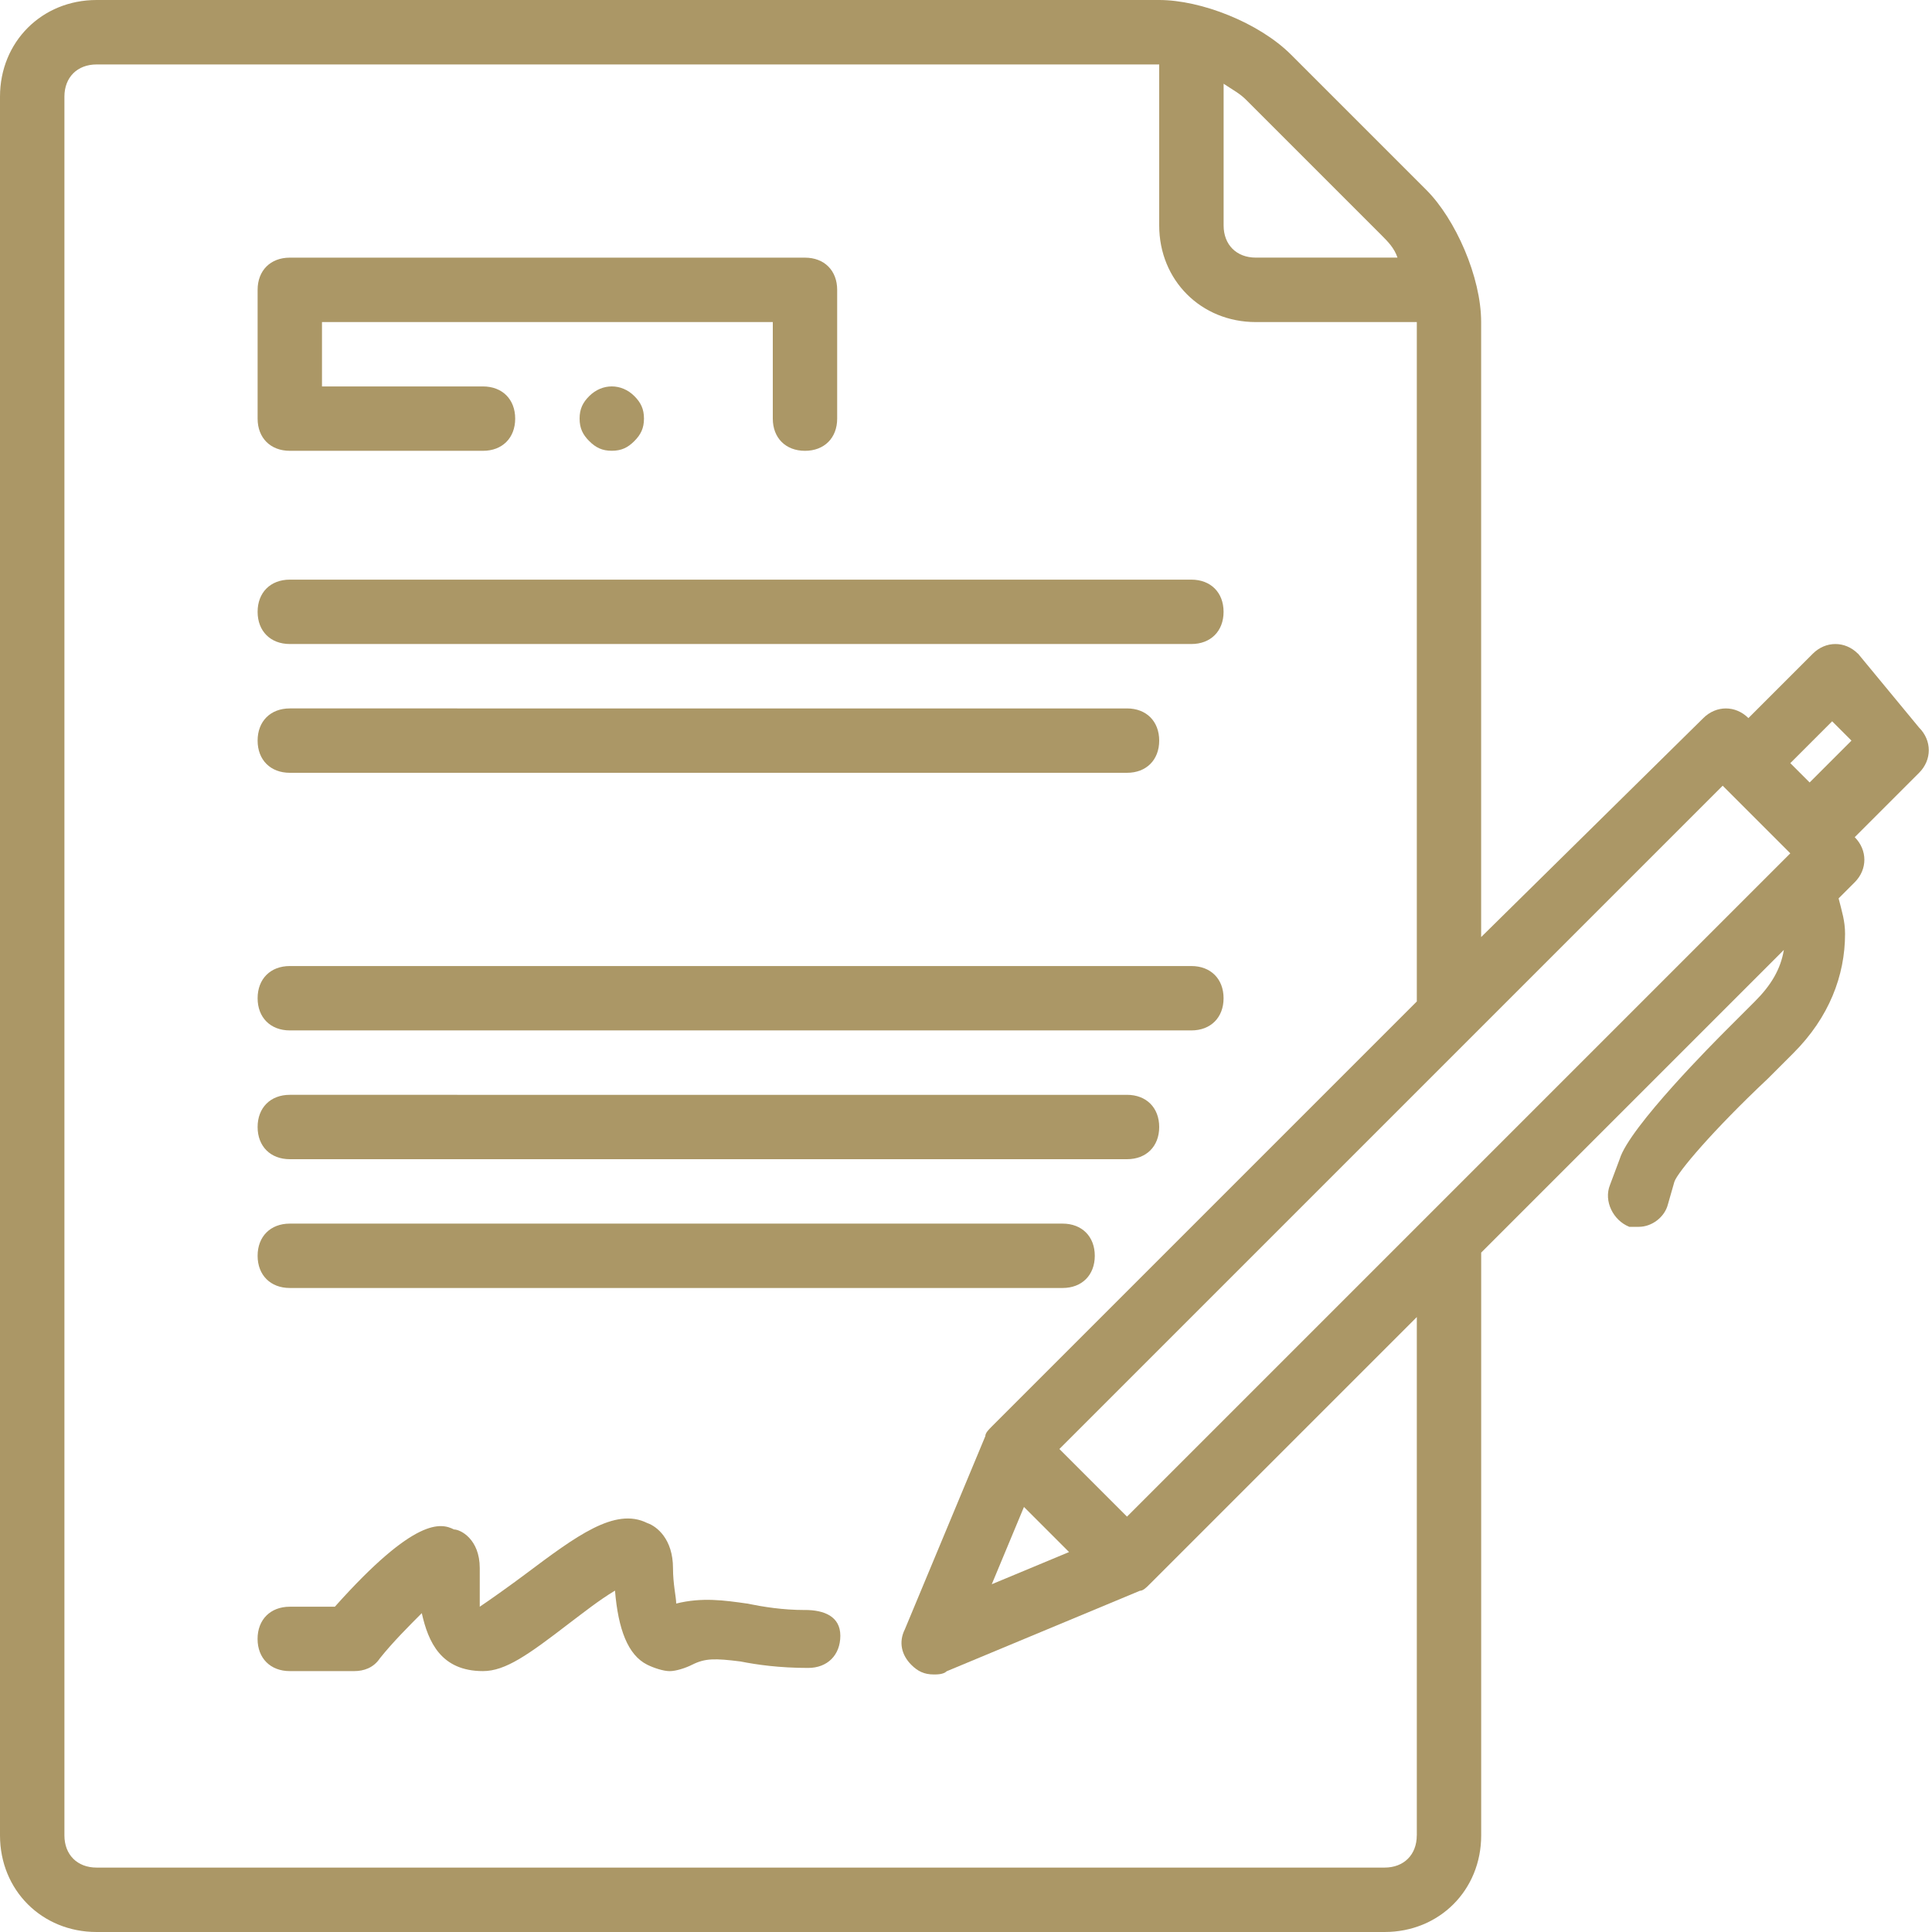 <?xml version="1.0" encoding="UTF-8"?>
<svg xmlns="http://www.w3.org/2000/svg" version="1.1" viewBox="0 0 50 50">
  <defs>
    <style>
      .cls-1 {
        fill: #ab9766;
      }
    </style>
  </defs>
  <!-- Generator: Adobe Illustrator 28.6.0, SVG Export Plug-In . SVG Version: 1.2.0 Build 709)  -->
  <g>
    <g id="Layer_1">
      <path class="cls-1" d="M48.083,16.917c-.333-.333-.833-.333-1.167,0l-1.667,1.667c-.333-.333-.833-.333-1.167,0l-5.75,5.667v-15.917c0-1.167-.667-2.667-1.417-3.417l-3.5-3.5c-.833-.833-2.333-1.417-3.417-1.417H2.5C1.083,0,0,1.084,0,2.501v44.999c0,1.417,1.083,2.5,2.5,2.5h33.333c1.417,0,2.5-1.083,2.5-2.5v-15.083l7.833-7.833c-.083.5-.333.917-.75,1.333l-.75.75c-.25.25-2.5,2.5-2.75,3.333l-.25.667c-.167.417.083.917.5,1.083h.25c.333,0,.667-.25.75-.583l.167-.583c.083-.25,1-1.333,2.417-2.667l.667-.667c.917-.917,1.333-2,1.333-3.083,0-.333-.083-.583-.167-.917l.417-.417c.333-.333.333-.833,0-1.167l1.667-1.667c.333-.333.333-.833,0-1.167l-1.583-1.917h0ZM31.667,2.167c.25.167.417.25.583.417l3.5,3.5c.167.167.333.333.417.583h-3.667c-.5,0-.833-.333-.833-.833v-3.667ZM36.666,47.5c0,.5-.333.833-.833.833H2.5c-.5,0-.833-.333-.833-.833V2.501c0-.5.333-.833.833-.833h27.5v4.167c0,1.417,1.083,2.5,2.5,2.5h4.167v17.583l-11,11c-.083.083-.167.167-.167.25l-2.083,5c-.167.333-.083.667.167.917.167.167.333.25.583.25.083,0,.25,0,.333-.083l5-2.083c.083,0,.167-.083.25-.167l6.917-6.917v13.416ZM26.5,39l1.167,1.167-2,.833.833-2ZM29.167,39.25l-1.75-1.75,17.166-17.166,1.75,1.75-17.166,17.166ZM46.833,20.25l-.5-.5,1.083-1.083.5.5-1.083,1.083Z"/>
      <path class="cls-1" d="M7.5,16.667h23.333c.5,0,.833-.333.833-.833s-.333-.833-.833-.833H7.5c-.5,0-.833.333-.833.833s.333.833.833.833Z"/>
      <path class="cls-1" d="M7.5,20h21.667c.5,0,.833-.333.833-.833s-.333-.833-.833-.833H7.5c-.5,0-.833.333-.833.833s.333.833.833.833Z"/>
      <path class="cls-1" d="M7.5,26.667h23.333c.5,0,.833-.333.833-.833s-.333-.833-.833-.833H7.5c-.5,0-.833.333-.833.833s.333.833.833.833Z"/>
      <path class="cls-1" d="M7.5,30h21.667c.5,0,.833-.333.833-.833s-.333-.833-.833-.833H7.5c-.5,0-.833.333-.833.833s.333.833.833.833Z"/>
      <path class="cls-1" d="M7.5,33.333h20c.5,0,.833-.333.833-.833s-.333-.833-.833-.833H7.5c-.5,0-.833.333-.833.833s.333.833.833.833Z"/>
      <path class="cls-1" d="M20.833,41.667c-.583,0-1.083-.083-1.5-.167-.583-.083-1.167-.167-1.833,0,0-.167-.083-.5-.083-.917,0-.75-.417-1.083-.667-1.167-.833-.417-1.833.333-3.167,1.333-.333.25-.917.667-1.167.833v-1c0-.75-.5-1-.667-1-.333-.167-1-.333-3.083,2h-1.167c-.5,0-.833.333-.833.833s.333.833.833.833h1.667c.25,0,.5-.083.667-.333.333-.417.75-.833,1.083-1.167.167.75.5,1.5,1.583,1.5.583,0,1.167-.417,2.25-1.25.333-.25.75-.583,1.167-.833.083,1,.333,1.667.833,1.917.167.083.417.167.583.167s.417-.083.583-.167c.333-.167.583-.167,1.25-.083.417.083,1,.167,1.75.167.5,0,.833-.333.833-.833s-.417-.667-.917-.667h.001Z"/>
      <path class="cls-1" d="M7.5,11.667h5c.5,0,.833-.333.833-.833s-.333-.833-.833-.833h-4.167v-1.667h11.667v2.5c0,.5.333.833.833.833s.833-.333.833-.833v-3.333c0-.5-.333-.833-.833-.833H7.5c-.5,0-.833.333-.833.833v3.333c0,.5.333.833.833.833Z"/>
      <path class="cls-1" d="M15.25,10.25c-.167.167-.25.333-.25.583s.083.417.25.583c.167.167.333.25.583.25s.417-.083.583-.25c.167-.167.25-.333.25-.583s-.083-.417-.25-.583c-.333-.333-.832-.333-1.166,0Z"/>
    </g>
  </g>
</svg>